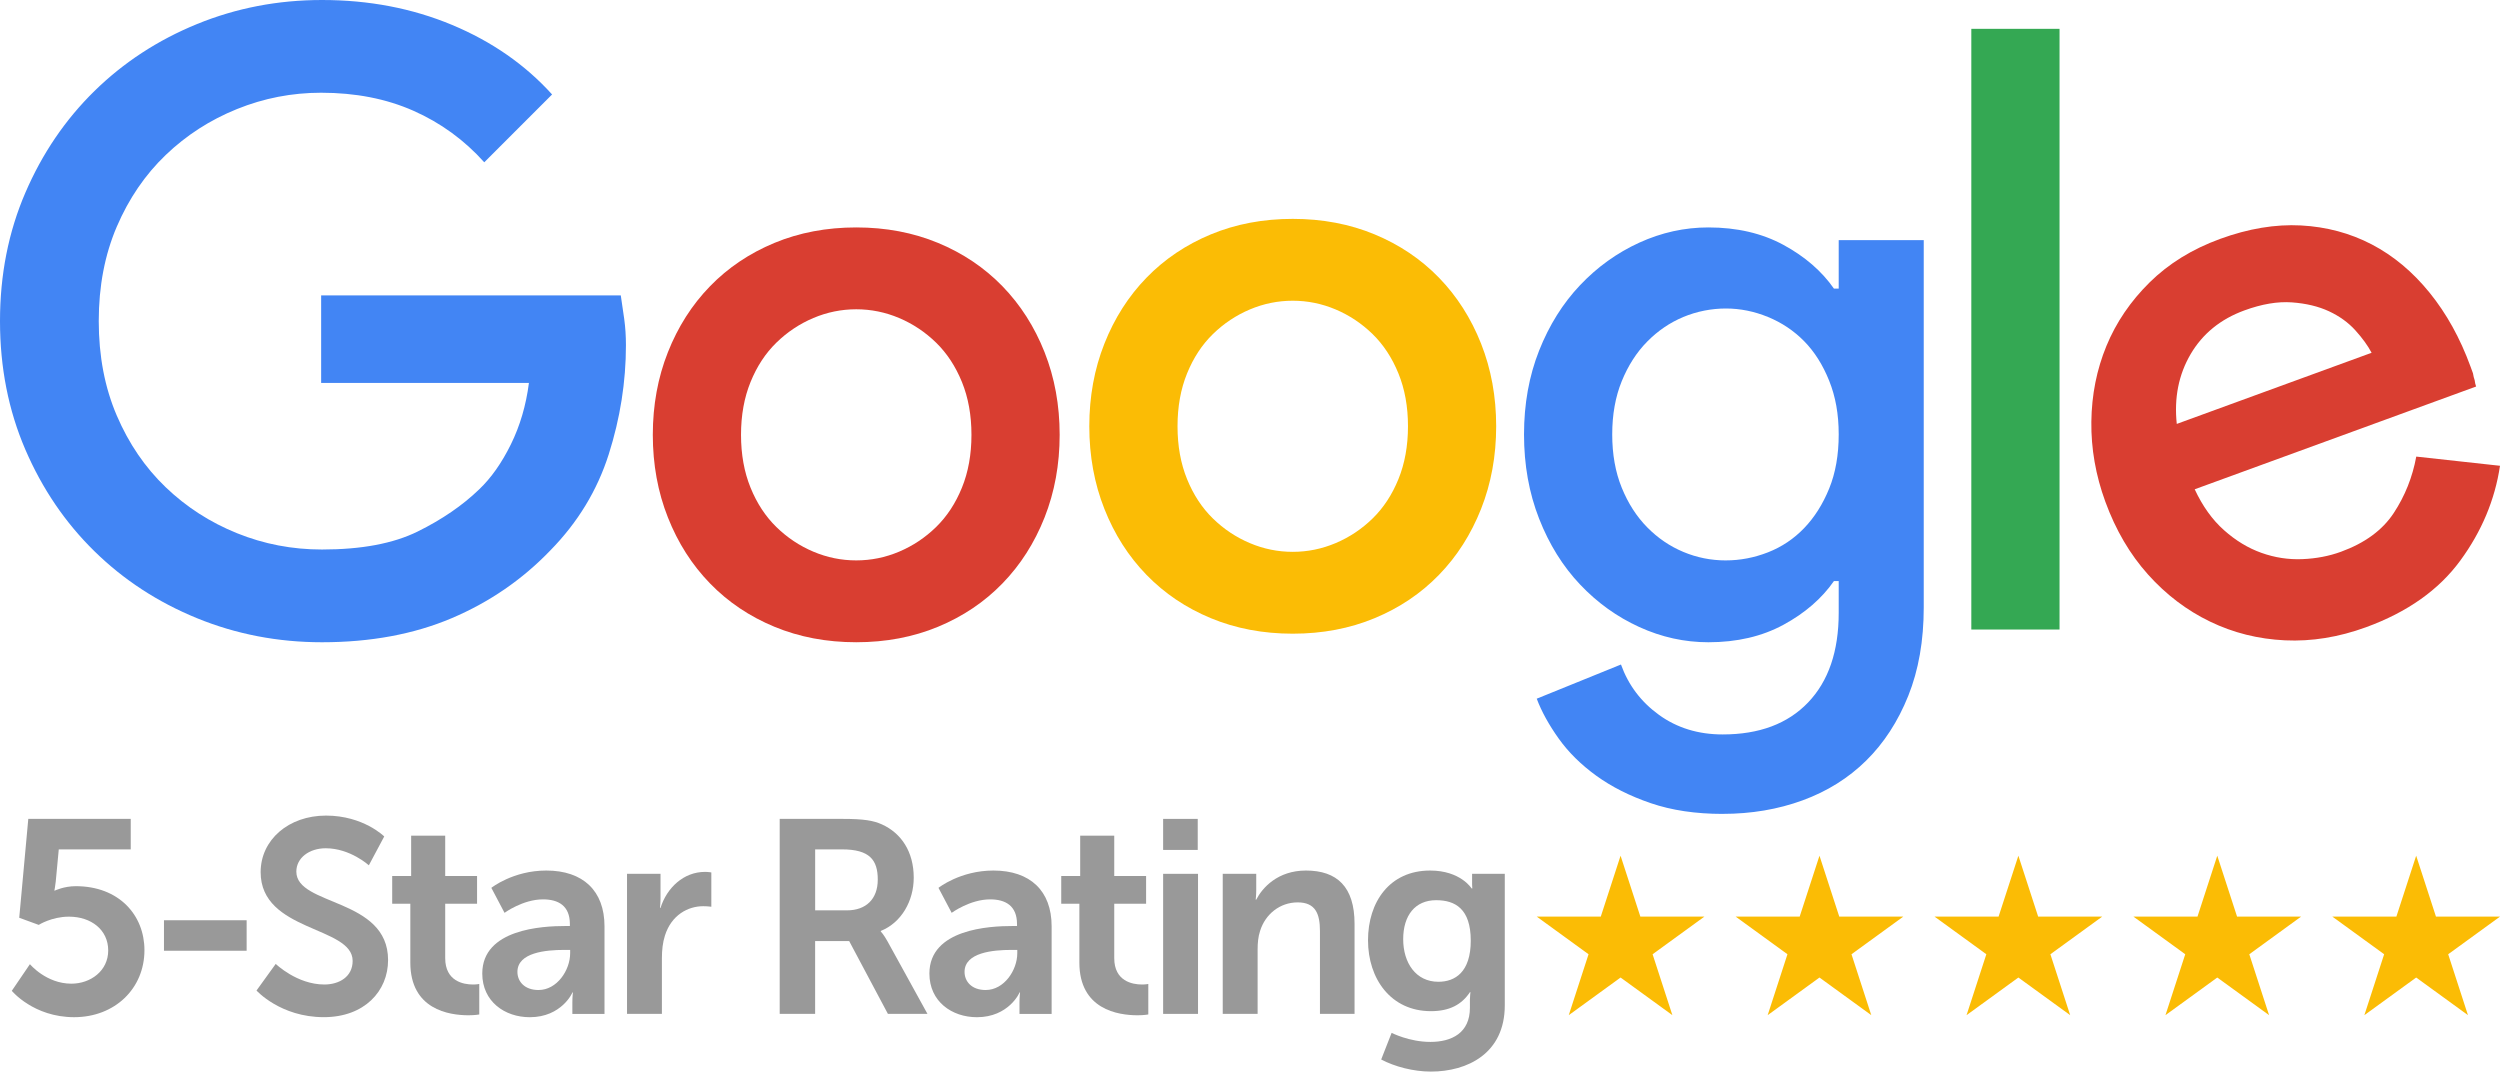 <?xml version="1.0" encoding="UTF-8"?>
<svg id="Layer_1" xmlns="http://www.w3.org/2000/svg" version="1.1" viewBox="0 0 1793.95 768.94">
  <!-- Generator: Adobe Illustrator 29.5.1, SVG Export Plug-In . SVG Version: 2.1.0 Build 141)  -->
  <defs>
    <style>
      .st0 {
        fill: #4285f4;
      }

      .st1 {
        fill: #fbbc05;
      }

      .st2 {
        fill: #d93e31;
      }

      .st3 {
        fill: #34a853;
      }

      .st4 {
        fill: #999;
      }
    </style>
  </defs>
  <g>
    <path class="st0" d="M230.43,211.95h215.03c.82,5.34,1.64,10.99,2.47,16.94.82,5.96,1.23,12.23,1.23,18.79,0,26.29-4.11,52.37-12.32,78.25-8.22,25.88-22.18,48.89-41.9,69.01-20.13,20.95-43.75,37.18-70.86,48.68-27.11,11.49-58.13,17.25-93.04,17.25-31.63,0-61.52-5.76-89.65-17.25-28.14-11.5-52.68-27.51-73.63-48.06-20.95-20.53-37.49-44.87-49.6-73.01C6.06,294.41,0,263.7,0,230.43s6.06-63.97,18.18-92.11c12.11-28.13,28.65-52.47,49.6-73.01,20.95-20.53,45.49-36.55,73.63-48.06C169.53,5.76,199.42,0,231.05,0c33.68,0,64.79,5.96,93.34,17.87,28.54,11.92,52.47,28.55,71.78,49.91l-48.67,48.67c-14.38-16.02-31.33-28.34-50.83-36.97-19.51-8.63-41.59-12.94-66.23-12.94-20.95,0-41.08,3.91-60.38,11.71-19.31,7.81-36.35,18.79-51.14,32.96-14.79,14.17-26.49,31.33-35.12,51.45-8.62,20.13-12.94,42.72-12.94,67.77s4.31,47.65,12.94,67.77c8.63,20.13,20.33,37.28,35.12,51.45,14.79,14.17,31.83,25.16,51.14,32.96,19.3,7.81,39.63,11.71,61,11.71,28.34,0,51.24-4.31,68.7-12.94,17.45-8.63,32.14-18.69,44.05-30.19,8.63-8.21,16.22-18.99,22.8-32.35,6.57-13.34,10.88-28.03,12.94-44.05h-149.1v-62.85Z"/>
    <path class="st2" d="M614.42,163.2c21.29,0,40.86,3.71,58.73,11.12,17.87,7.41,33.26,17.78,46.19,31.08,12.92,13.31,23,29.08,30.22,47.33,7.22,18.25,10.83,38.02,10.83,59.3s-3.62,41.06-10.83,59.3c-7.23,18.25-17.3,34.03-30.22,47.33-12.93,13.31-28.32,23.67-46.19,31.08-17.87,7.41-37.45,11.12-58.73,11.12s-40.87-3.71-58.73-11.12c-17.87-7.41-33.27-17.77-46.19-31.08-12.93-13.3-23.01-29.08-30.22-47.33-7.23-18.25-10.84-38.01-10.84-59.3s3.61-41.06,10.84-59.3c7.22-18.25,17.29-34.02,30.22-47.33,12.92-13.3,28.32-23.66,46.19-31.08,17.87-7.41,37.44-11.12,58.73-11.12ZM614.42,402.13c10.64,0,20.9-2.09,30.79-6.27,9.88-4.18,18.72-10.07,26.52-17.68,7.79-7.6,13.97-17.01,18.53-28.23,4.56-11.21,6.84-23.85,6.84-37.92s-2.28-26.7-6.84-37.92c-4.56-11.21-10.75-20.62-18.53-28.23-7.8-7.6-16.64-13.49-26.52-17.68-9.89-4.18-20.15-6.27-30.79-6.27s-20.91,2.09-30.79,6.27c-9.89,4.19-18.73,10.08-26.52,17.68-7.8,7.61-13.97,17.02-18.53,28.23-4.56,11.22-6.84,23.86-6.84,37.92s2.28,26.71,6.84,37.92c4.56,11.22,10.74,20.63,18.53,28.23,7.79,7.61,16.63,13.5,26.52,17.68,9.88,4.19,20.15,6.27,30.79,6.27Z"/>
    <path class="st1" d="M927.65,157.06c21.28,0,40.86,3.71,58.73,11.12,17.86,7.41,33.26,17.78,46.19,31.08,12.92,13.31,23,29.08,30.22,47.33,7.22,18.25,10.84,38.02,10.84,59.3s-3.62,41.06-10.84,59.3c-7.23,18.25-17.3,34.03-30.22,47.33-12.93,13.31-28.32,23.67-46.19,31.08-17.87,7.41-37.45,11.12-58.73,11.12s-40.87-3.71-58.74-11.12c-17.87-7.41-33.27-17.77-46.19-31.08-12.93-13.3-23.01-29.08-30.22-47.33-7.23-18.25-10.84-38.01-10.84-59.3s3.61-41.06,10.84-59.3c7.22-18.25,17.29-34.02,30.22-47.33,12.92-13.3,28.32-23.66,46.19-31.08,17.87-7.41,37.44-11.12,58.74-11.12ZM927.65,395.99c10.63,0,20.9-2.09,30.79-6.27,9.88-4.18,18.72-10.07,26.52-17.68,7.79-7.6,13.97-17.01,18.53-28.23,4.56-11.21,6.85-23.85,6.85-37.92s-2.28-26.7-6.85-37.92c-4.56-11.21-10.74-20.62-18.53-28.23-7.8-7.6-16.63-13.49-26.52-17.68-9.89-4.18-20.16-6.27-30.79-6.27s-20.91,2.09-30.79,6.27c-9.89,4.19-18.73,10.08-26.52,17.68-7.8,7.61-13.97,17.02-18.53,28.23-4.56,11.22-6.84,23.86-6.84,37.92s2.28,26.71,6.84,37.92c4.56,11.22,10.74,20.63,18.53,28.23,7.79,7.61,16.63,13.5,26.52,17.68,9.88,4.19,20.15,6.27,30.79,6.27Z"/>
    <path class="st0" d="M1236.17,584.04c-19.39,0-36.59-2.57-51.61-7.7-15.02-5.13-28.04-11.69-39.06-19.67-11.03-7.98-20.06-16.92-27.09-26.8-7.04-9.89-12.26-19.39-15.68-28.51l60.45-24.52c5.32,14.83,14.44,26.89,27.37,36.21,12.92,9.31,28.13,13.97,45.62,13.97,26.23,0,46.66-7.65,61.3-22.96,14.63-15.31,21.95-36.74,21.95-64.29v-22.81h-3.42c-8.75,12.54-20.81,23.01-36.21,31.36-15.4,8.36-33.36,12.55-53.89,12.55-17.11,0-33.64-3.65-49.61-10.94-15.97-7.29-30.13-17.46-42.48-30.52-12.36-13.05-22.15-28.78-29.37-47.21-7.23-18.43-10.83-38.57-10.83-60.45s3.61-41.94,10.83-60.17c7.22-18.23,17.01-33.87,29.37-46.92,12.35-13.04,26.52-23.22,42.48-30.52,15.97-7.29,32.5-10.94,49.61-10.94,20.53,0,38.49,4.19,53.89,12.54,15.4,8.37,27.46,18.82,36.21,31.36h3.42v-34.78h61.02v263.45c0,23.95-3.71,45.14-11.12,63.58-7.41,18.44-17.49,33.93-30.22,46.47-12.74,12.55-27.94,22.04-45.62,28.51-17.68,6.46-36.78,9.69-57.31,9.69ZM1238.45,402.13c10.26,0,20.33-1.93,30.22-5.79,9.88-3.87,18.53-9.66,25.95-17.38s13.4-17.19,17.96-28.39c4.56-11.2,6.84-24.14,6.84-38.82s-2.28-27.13-6.84-38.53c-4.56-11.39-10.55-20.85-17.96-28.39-7.41-7.53-16.07-13.32-25.95-17.38-9.89-4.05-19.96-6.08-30.22-6.08s-20.81,2.03-30.51,6.08c-9.69,4.06-18.35,9.95-25.95,17.68-7.61,7.72-13.68,17.19-18.25,28.39-4.56,11.2-6.84,23.94-6.84,38.23s2.28,27.04,6.84,38.24c4.56,11.2,10.64,20.66,18.25,28.39,7.6,7.72,16.25,13.61,25.95,17.67,9.7,4.06,19.86,6.09,30.51,6.09Z"/>
    <path class="st3" d="M1414.58,451.74V20.69h63.3v431.05h-63.3Z"/>
    <path class="st2" d="M1793.95,334.24c-3.64,24.4-13.15,47.1-28.55,68.1-15.4,21-37.92,36.92-67.56,47.74-19.64,7.17-39.03,10.31-58.18,9.41-19.15-.9-37.08-5.37-53.78-13.45-16.71-8.06-31.55-19.33-44.53-33.82-12.98-14.48-23.18-31.9-30.62-52.26-6.91-18.92-10.25-38.04-10.02-57.35.23-19.3,3.84-37.42,10.81-54.34,6.97-16.91,17.31-32.12,31-45.62,13.68-13.5,30.52-23.89,50.53-31.2,20.35-7.43,39.71-10.65,58.08-9.68,18.36.99,35.3,5.53,50.81,13.62,15.5,8.1,29.33,19.64,41.48,34.63,12.15,14.99,21.94,32.66,29.37,53.02.65,1.79,1.24,3.4,1.76,4.82.3,1.92.71,3.59,1.23,5.02.16,1.56.51,3.06,1.03,4.48l-201.94,73.74c5.64,12.11,12.64,21.9,21.04,29.35,8.39,7.47,17.35,12.89,26.89,16.28,9.53,3.4,19.29,4.9,29.26,4.49,9.97-.39,19.24-2.17,27.81-5.3,17.14-6.26,29.75-15.51,37.82-27.77,8.07-12.25,13.46-25.75,16.17-40.51l60.08,6.59ZM1701.81,253.15c-2.67-5.09-6.55-10.45-11.64-16.09-5.09-5.63-11.42-10.19-18.97-13.71-7.56-3.51-16.43-5.63-26.61-6.37-10.19-.73-21.53,1.18-34.02,5.75-17.14,6.26-30.01,16.73-38.62,31.4-8.6,14.68-11.92,31.37-9.94,50.07l139.8-51.05Z"/>
  </g>
  <g>
    <polygon class="st1" points="1177.09 657.74 1162.89 614.04 1148.69 657.74 1102.73 657.74 1139.91 684.75 1125.71 728.46 1162.89 701.45 1200.07 728.46 1185.87 684.75 1223.04 657.74 1177.09 657.74"/>
    <polygon class="st1" points="1319.82 657.74 1305.62 614.04 1291.41 657.74 1245.46 657.74 1282.64 684.75 1268.44 728.46 1305.62 701.45 1342.79 728.46 1328.59 684.75 1365.77 657.74 1319.82 657.74"/>
    <polygon class="st1" points="1462.54 657.74 1448.34 614.04 1434.14 657.74 1388.19 657.74 1425.36 684.75 1411.16 728.46 1448.34 701.45 1485.52 728.46 1471.32 684.75 1508.5 657.74 1462.54 657.74"/>
    <polygon class="st1" points="1605.27 657.74 1591.07 614.04 1576.87 657.74 1530.91 657.74 1568.09 684.75 1553.89 728.46 1591.07 701.45 1628.25 728.46 1614.05 684.75 1651.22 657.74 1605.27 657.74"/>
    <polygon class="st1" points="1793.95 657.74 1748 657.74 1733.8 614.04 1719.59 657.74 1673.64 657.74 1710.82 684.75 1696.62 728.46 1733.8 701.45 1770.97 728.46 1756.77 684.75 1793.95 657.74"/>
  </g>
  <g>
    <path class="st4" d="M21.48,691.88s11.63,13.99,29.76,13.99c13.6,0,26.41-9.07,26.41-23.85s-12.22-24.24-28.18-24.24c-12.42,0-21.68,5.91-21.68,5.91l-13.99-5.12,6.5-70.95h73.51v21.88h-51.64l-2.17,23.06c-.39,3.75-.99,6.5-.99,6.5h.39s6.5-3.15,14.98-3.15c30.94,0,49.27,20.69,49.27,45.92,0,27.59-21.29,48.09-50.45,48.09s-44.74-18.92-44.74-18.92l13.01-19.12Z"/>
    <path class="st4" d="M117.66,660.35h59.32v21.88h-59.32v-21.88Z"/>
    <path class="st4" d="M197.87,691.68s15.18,14.78,34.88,14.78c10.64,0,20.3-5.52,20.3-16.95,0-25.03-66.02-20.69-66.02-63.66,0-23.26,20.1-40.6,46.91-40.6s41.78,14.98,41.78,14.98l-11.04,20.69s-13.4-12.22-30.94-12.22c-11.83,0-21.09,6.9-21.09,16.75,0,24.83,65.83,18.72,65.83,63.46,0,22.27-16.95,40.99-46.12,40.99-31.14,0-48.29-19.12-48.29-19.12l13.8-19.12Z"/>
    <path class="st4" d="M294.44,648.52h-13.01v-19.91h13.6v-28.97h24.44v28.97h22.86v19.91h-22.86v39.02c0,16.55,13.01,18.92,19.91,18.92,2.76,0,4.53-.39,4.53-.39v21.88s-2.96.59-7.69.59c-13.99,0-41.78-4.14-41.78-37.84v-42.18Z"/>
    <path class="st4" d="M405.59,664.49h3.35v-1.38c0-13.2-8.28-17.74-19.31-17.74-14.39,0-27.59,9.66-27.59,9.66l-9.46-17.93s15.57-12.42,39.42-12.42c26.41,0,41.78,14.58,41.78,40.01v62.87h-23.06v-8.28c0-3.94.39-7.09.39-7.09h-.39c.2,0-7.69,17.74-30.55,17.74-17.93,0-34.1-11.23-34.1-31.34,0-31.93,43.16-34.1,59.52-34.1ZM386.47,710.41c13.2,0,22.66-14.19,22.66-26.41v-2.36h-4.34c-12.81,0-33.5,1.77-33.5,15.77,0,6.7,4.93,13.01,15.18,13.01Z"/>
    <path class="st4" d="M449.94,627.04h24.04v17.34c0,3.75-.39,7.09-.39,7.09h.39c4.53-14.39,16.55-25.82,31.93-25.82,2.37,0,4.53.39,4.53.39v24.63s-2.56-.39-5.91-.39c-10.64,0-22.66,6.11-27.39,21.09-1.58,4.93-2.17,10.45-2.17,16.36v39.81h-25.03v-100.51Z"/>
    <path class="st4" d="M559.51,587.62h45.13c15.18,0,22.07,1.18,28.18,3.94,13.99,6.31,22.86,19.71,22.86,38.23,0,16.75-8.87,32.32-23.65,38.23v.39s1.97,1.97,4.73,6.9l28.77,52.23h-28.38l-27.79-52.23h-24.44v52.23h-25.42v-139.93ZM607.8,653.25c13.6,0,22.07-8.08,22.07-22.07s-5.72-21.68-25.62-21.68h-19.31v43.75h22.86Z"/>
    <path class="st4" d="M726.44,664.49h3.35v-1.38c0-13.2-8.28-17.74-19.31-17.74-14.39,0-27.59,9.66-27.59,9.66l-9.46-17.93s15.57-12.42,39.42-12.42c26.41,0,41.78,14.58,41.78,40.01v62.87h-23.06v-8.28c0-3.94.39-7.09.39-7.09h-.39c.2,0-7.69,17.74-30.55,17.74-17.93,0-34.1-11.23-34.1-31.34,0-31.93,43.16-34.1,59.52-34.1ZM707.32,710.41c13.2,0,22.66-14.19,22.66-26.41v-2.36h-4.34c-12.81,0-33.5,1.77-33.5,15.77,0,6.7,4.93,13.01,15.18,13.01Z"/>
    <path class="st4" d="M774.53,648.52h-13.01v-19.91h13.6v-28.97h24.44v28.97h22.86v19.91h-22.86v39.02c0,16.55,13.01,18.92,19.91,18.92,2.76,0,4.53-.39,4.53-.39v21.88s-2.96.59-7.69.59c-13.99,0-41.78-4.14-41.78-37.84v-42.18Z"/>
    <path class="st4" d="M834.64,587.62h24.83v22.27h-24.83v-22.27ZM834.64,627.04h25.03v100.51h-25.03v-100.51Z"/>
    <path class="st4" d="M877.41,627.04h24.04v11.63c0,3.74-.39,6.9-.39,6.9h.39c4.34-8.47,15.37-20.89,35.67-20.89,22.27,0,34.88,11.63,34.88,38.23v64.64h-24.83v-59.52c0-12.22-3.15-20.5-15.96-20.5s-23.26,8.47-27,20.5c-1.38,4.14-1.77,8.67-1.77,13.4v46.12h-25.03v-100.51Z"/>
    <path class="st4" d="M1026.4,747.66c15.37,0,28.38-6.5,28.38-24.44v-5.91c0-2.37.39-5.32.39-5.32h-.39c-5.91,8.87-14.58,13.6-27.99,13.6-28.77,0-45.13-23.26-45.13-50.85s15.57-50.06,44.54-50.06c21.88,0,29.76,12.81,29.76,12.81h.59s-.2-1.18-.2-2.76v-7.69h23.45v94.4c0,34.49-26.8,47.5-53.02,47.5-12.61,0-26.01-3.55-35.67-8.67l7.49-19.12s12.61,6.5,27.79,6.5ZM1055.38,674.93c0-22.86-11.23-28.97-24.83-28.97-15.18,0-23.65,11.04-23.65,27.99s9.07,30.55,25.23,30.55c12.02,0,23.26-6.9,23.26-29.56Z"/>
  </g>
</svg>